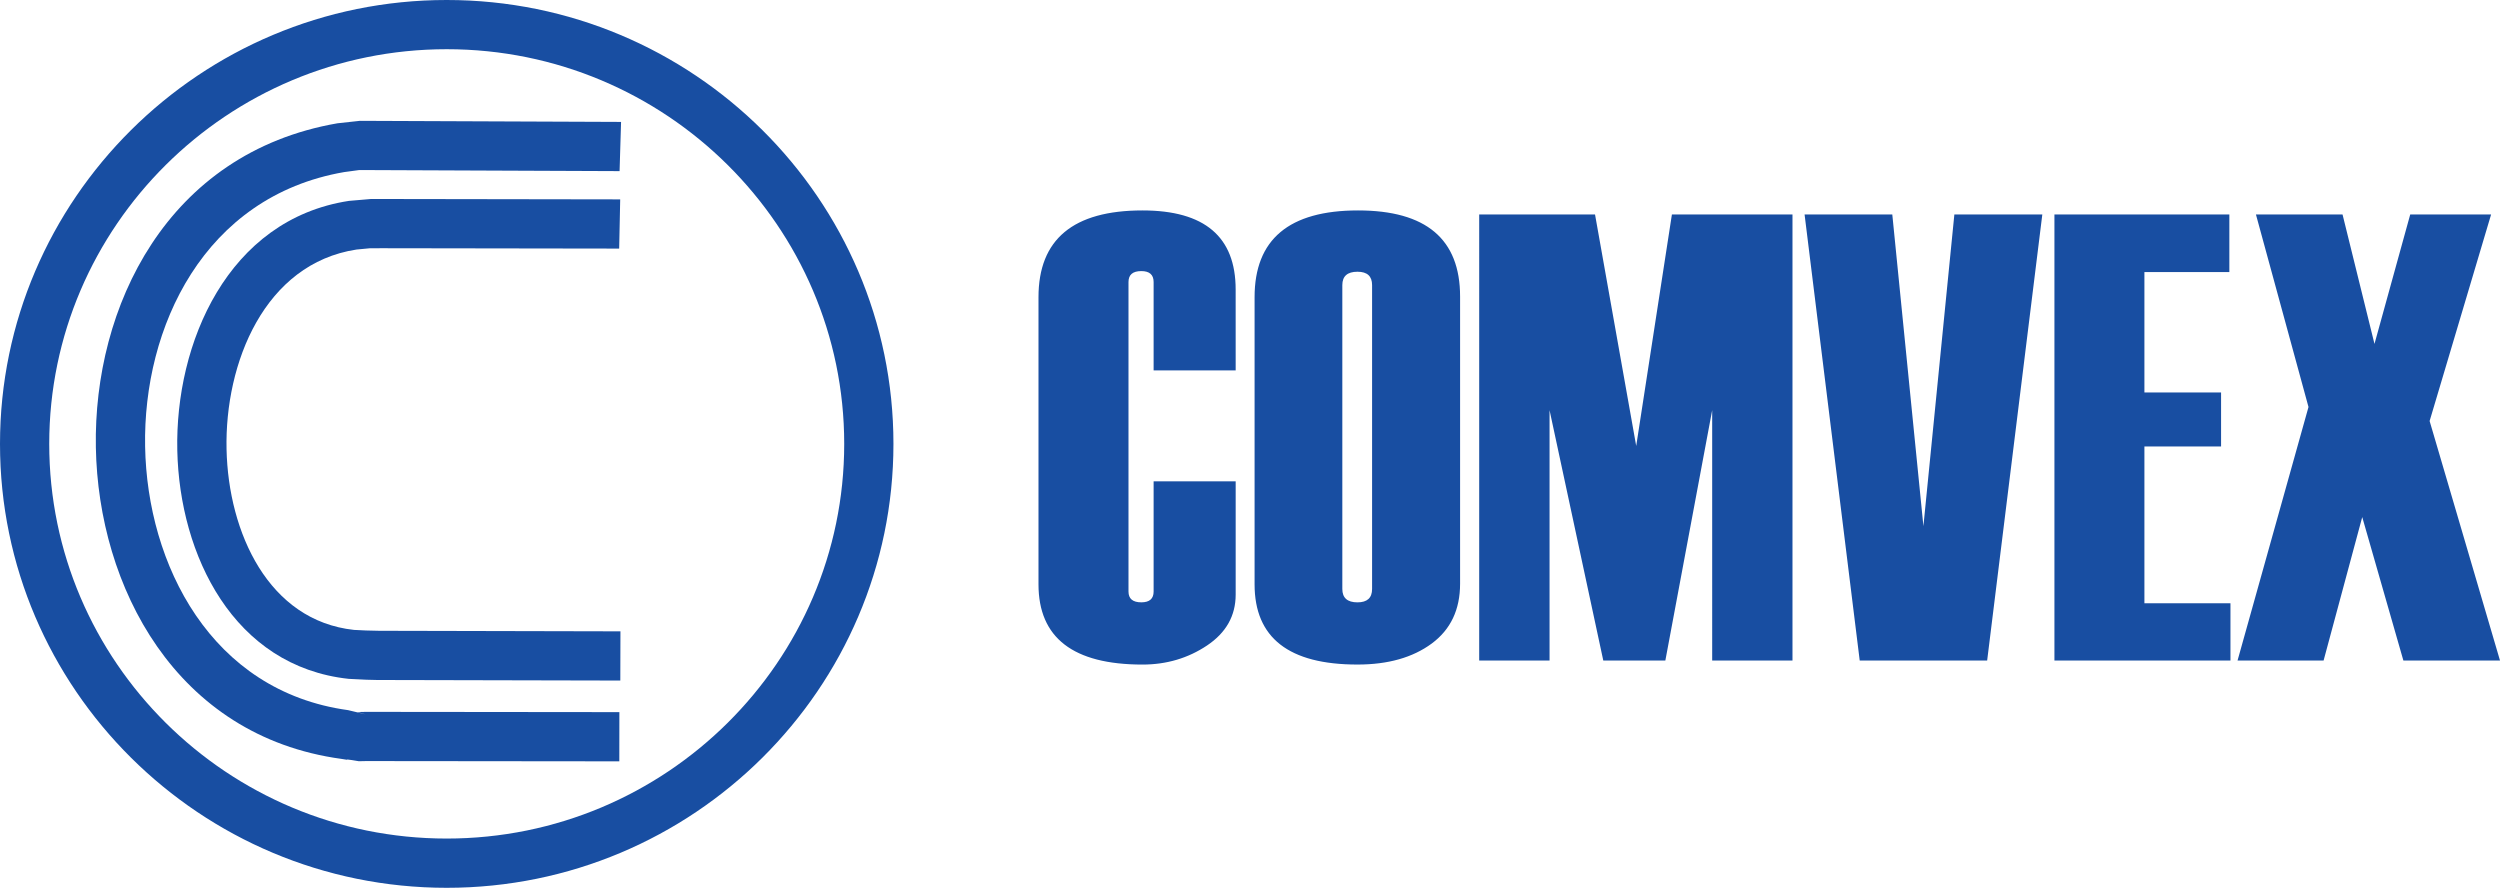 <?xml version="1.0" encoding="utf-8"?>
<!-- Generator: Adobe Illustrator 15.0.0, SVG Export Plug-In . SVG Version: 6.00 Build 0)  -->
<!DOCTYPE svg PUBLIC "-//W3C//DTD SVG 1.1//EN" "http://www.w3.org/Graphics/SVG/1.1/DTD/svg11.dtd">
<svg version="1.1" id="Layer_1" xmlns="http://www.w3.org/2000/svg" xmlns:xlink="http://www.w3.org/1999/xlink" x="0px" y="0px"
	 width="112.637px" height="40px" viewBox="0 0 112.637 40" enable-background="new 0 0 112.637 40" xml:space="preserve">
<g>
	<path fill="#184EA2" d="M16.948,8.967c-0.002,0-0.25,0-0.25,0l-0.977,0.084c-5.465,0.837-7.84,6.417-7.733,11.247
		c0.104,4.718,2.533,9.728,7.724,10.288l0.792,0.039l0.489,0.012c0.064,0.002,10.955,0.025,10.955,0.025l0.006-2.217L17.062,28.42
		c0.066,0.001-0.581-0.014-0.581-0.014l-0.533-0.026c-3.852-0.416-5.658-4.384-5.741-8.131c-0.086-3.893,1.709-8.37,5.854-9.006
		c0.003,0,0.612-0.058,0.612-0.058l0.598-0.001L27.897,11.2l0.046-2.217l-10.69-0.017L16.948,8.967z"/>
	<path fill="#184EA2" d="M15.203,5.555C7.503,6.892,4.206,13.85,4.319,20.158c0.11,6.244,3.572,13.007,11.059,14.033l0.271,0.043
		c-0.143-0.053,0.517,0.063,0.517,0.063l0.334-0.007l11.403,0.012l0.003-2.217l-11.422-0.012c-0.02,0-0.373,0.007-0.373,0.007
		l0.357,0.103l-0.788-0.188c-6.184-0.85-9.049-6.578-9.142-11.877c-0.096-5.363,2.64-11.266,8.965-12.364
		c0.082-0.014,0.685-0.093,0.685-0.093L27.915,7.71l0.067-2.217L16.216,5.444L15.203,5.555z"/>
	<path fill="#184EA2" d="M0,20c0,11.027,9.026,20,20.126,20c11.098,0,20.128-8.973,20.128-20c0-11.029-9.03-20-20.128-20
		C9.028,0,0,8.972,0,20L0,20z M2.218,20c0-9.806,8.034-17.783,17.909-17.783S38.036,10.194,38.036,20
		c0,9.805-8.034,17.781-17.91,17.781C10.251,37.783,2.218,29.807,2.218,20L2.218,20z"/>
	<path fill="#184EA2" d="M55.673,16.687h-3.697v-3.98c0-0.33-0.185-0.493-0.554-0.493c-0.386,0-0.578,0.163-0.578,0.493v13.945
		c0,0.324,0.192,0.486,0.578,0.486c0.37,0,0.554-0.162,0.554-0.486v-4.967h3.697v5.105c0,0.952-0.431,1.717-1.288,2.291
		s-1.829,0.861-2.911,0.861c-3.125,0-4.685-1.207-4.685-3.616V13.391c0-2.606,1.561-3.91,4.685-3.91
		c2.801,0,4.198,1.188,4.198,3.561L55.673,16.687L55.673,16.687z M56.525,26.328V13.391c0-2.606,1.553-3.91,4.661-3.91
		c3.068,0,4.598,1.292,4.598,3.881v12.936c0,1.171-0.425,2.065-1.278,2.697c-0.857,0.631-1.968,0.946-3.345,0.946
		C58.07,29.943,56.525,28.736,56.525,26.328L56.525,26.328z M61.819,26.536V12.845c0-0.402-0.219-0.602-0.659-0.602
		c-0.453,0-0.682,0.2-0.682,0.602v13.691c0,0.403,0.229,0.603,0.682,0.603C61.599,27.139,61.819,26.939,61.819,26.536L61.819,26.536
		z M80.76,29.76h-3.618V18.48l-2.11,11.28h-2.796l-2.421-11.28v11.28h-3.17V9.664h5.219l1.855,10.429l1.608-10.429h5.433V29.76
		L80.76,29.76z M92.016,9.664L89.531,29.76h-5.742L81.305,9.664h3.952l1.402,14.041l1.394-14.041H92.016L92.016,9.664z
		 M100.493,29.76h-7.931V9.664h7.881v2.593h-3.827v5.425h3.454v2.434h-3.454v7.065h3.877V29.76z M112.637,29.76h-4.353l-1.854-6.463
		l-1.741,6.463h-3.877l3.197-11.423l-2.368-8.673h3.902l1.439,5.831l1.61-5.831h3.644l-2.77,9.305L112.637,29.76z"/>
</g>
</svg>
